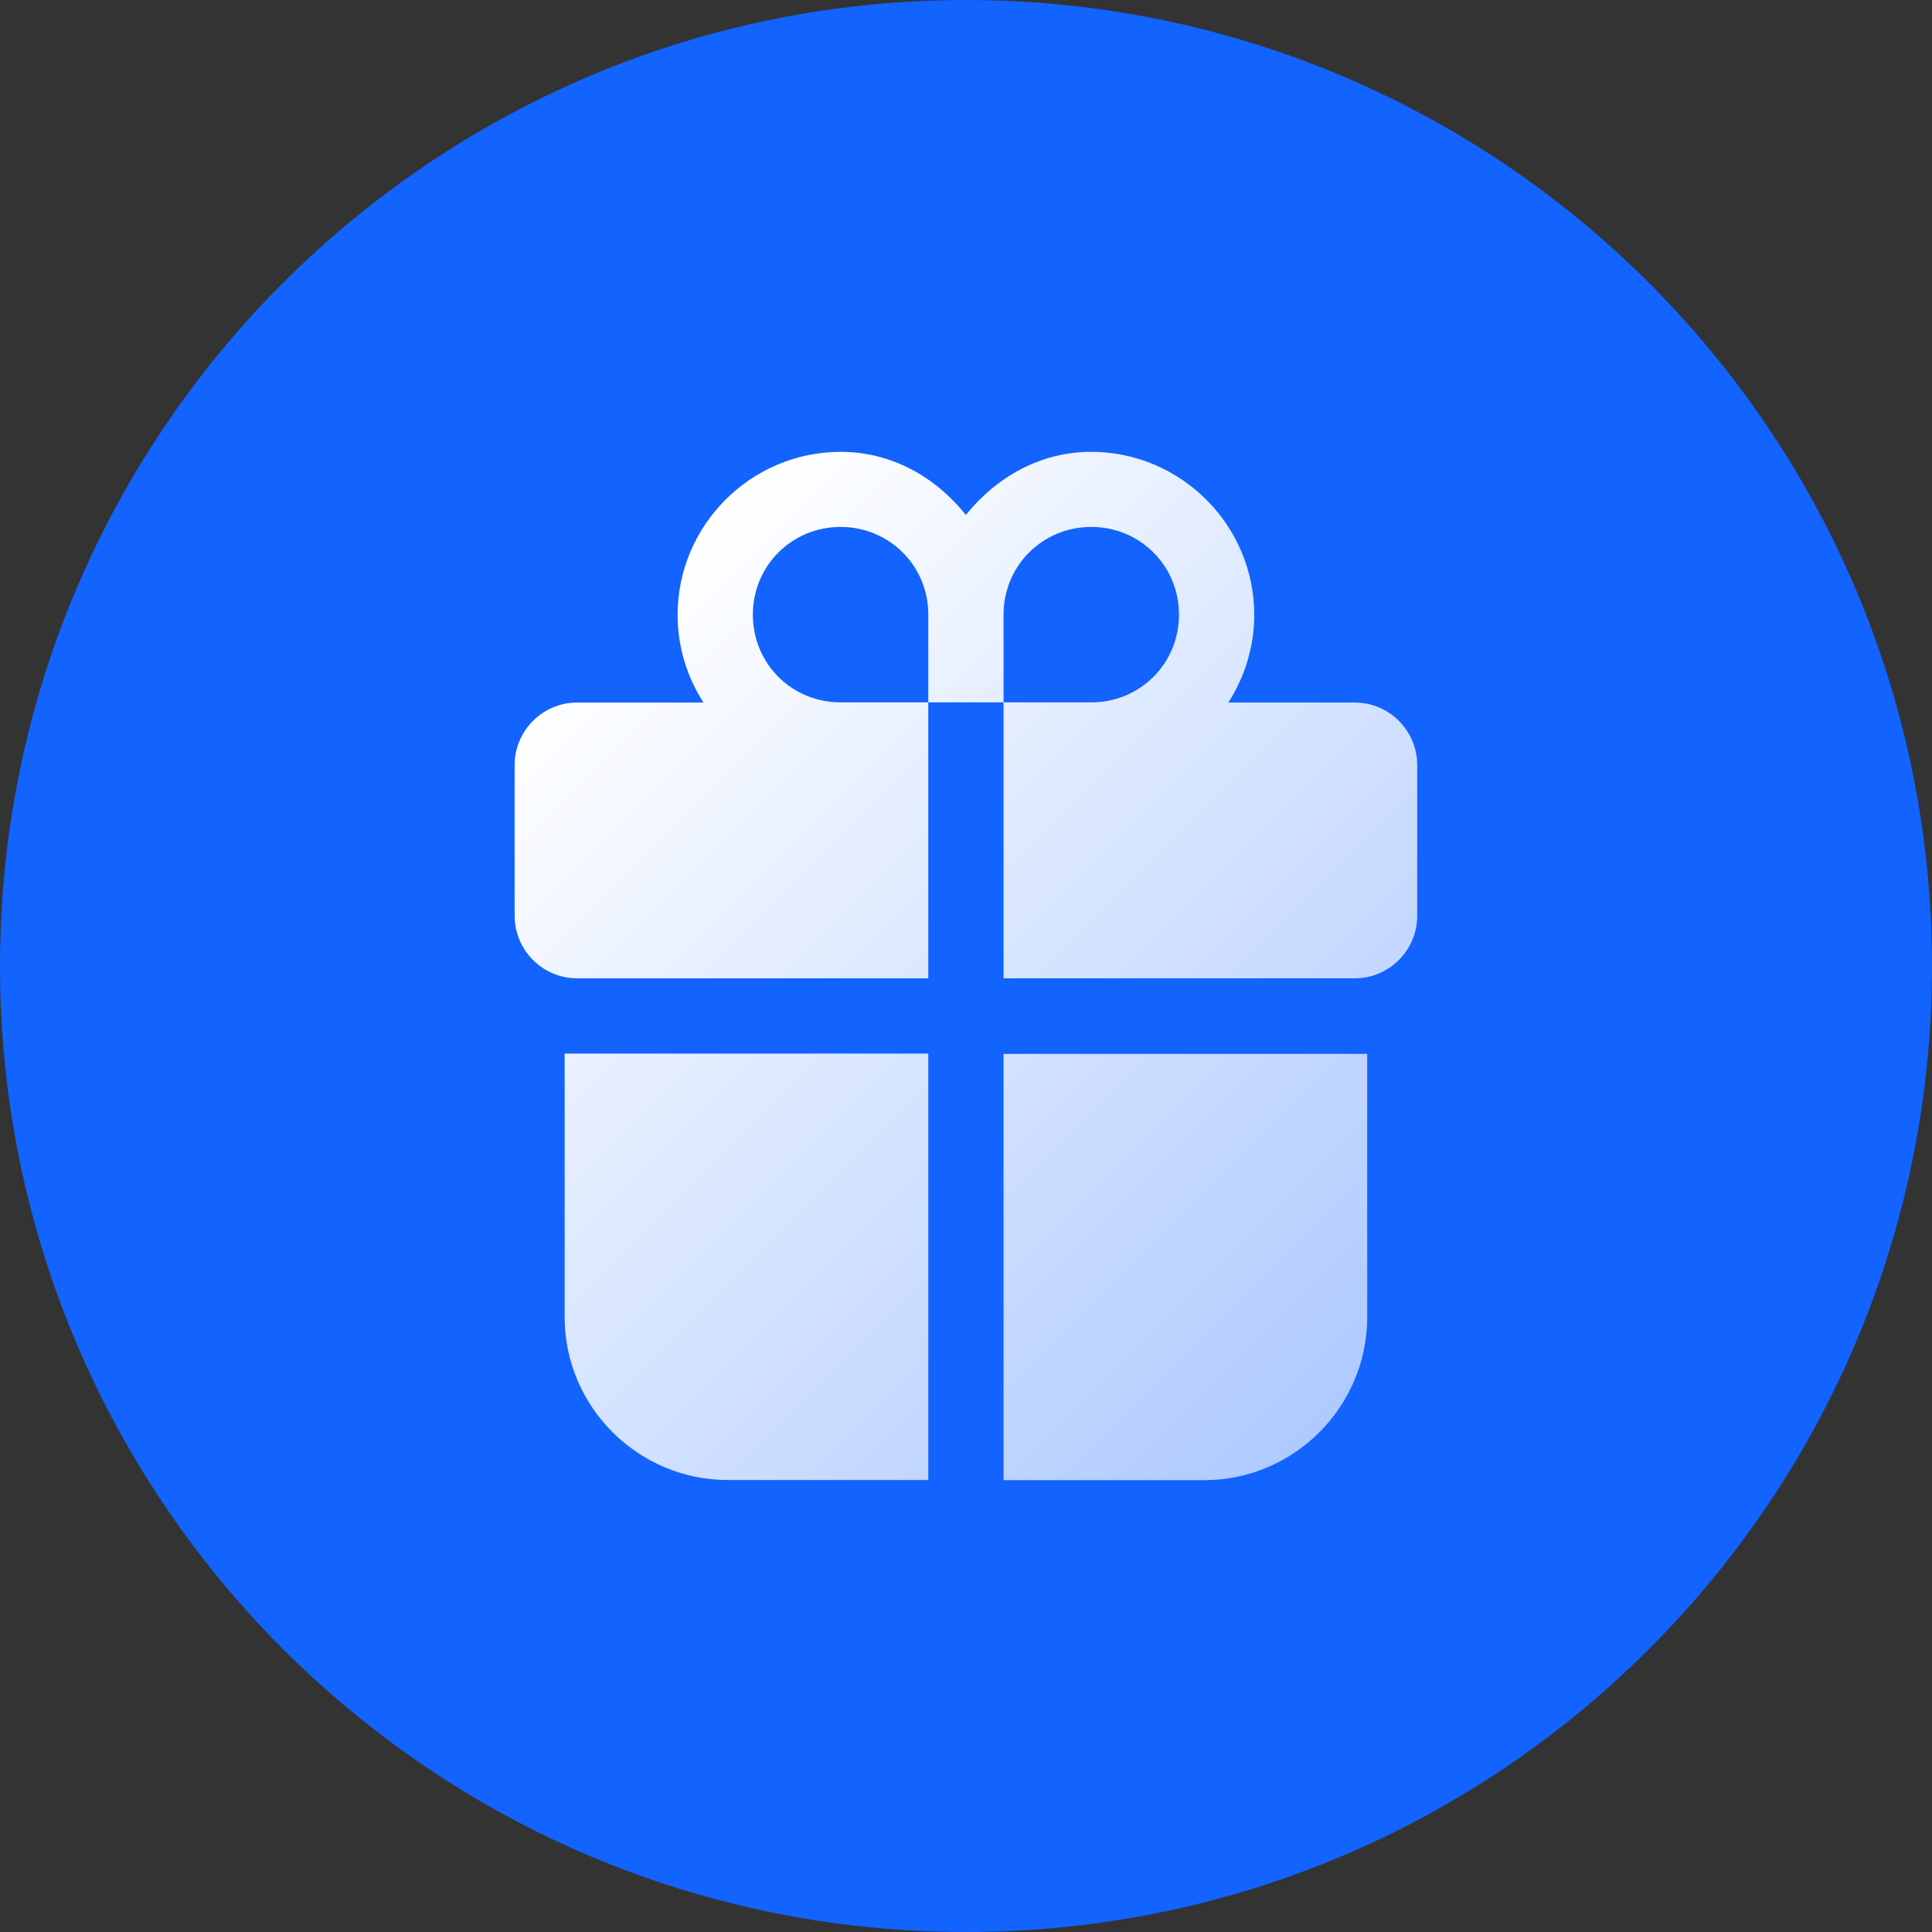 <?xml version="1.0" encoding="UTF-8"?>
<svg id="Ebene_1" xmlns="http://www.w3.org/2000/svg" width="124" height="124" xmlns:xlink="http://www.w3.org/1999/xlink" viewBox="0 0 124 124">
  <rect x="0" y="0" width="124" height="124" fill="#333333" stroke="none"/>
  <defs>
    <style>
      .cls-1 {
        fill: url(#Unbenannter_Verlauf_2);
      }

      .cls-2 {
        fill: #1263ff;
      }
    </style>
    <linearGradient id="Unbenannter_Verlauf_2" data-name="Unbenannter Verlauf 2" x1="37.51" y1="41.14" x2="86.49" y2="90.12" gradientUnits="userSpaceOnUse">
      <stop offset="0" stop-color="#fff"/>
      <stop offset="1" stop-color="#fff" stop-opacity=".66"/>
    </linearGradient>
  </defs>
  <path class="cls-2" d="M62,0h0c34.24,0,62,27.76,62,62h0c0,34.24-27.76,62-62,62h0C27.76,124,0,96.24,0,62h0C0,27.76,27.76,0,62,0Z"/>
  <path class="cls-1" d="M53.95,29c-5.75,0-10.46,4.71-10.46,10.46,0,2.07.61,4,1.66,5.63h-8.11c-2.21,0-4.01,1.8-4.01,4.02v9.66c0,2.22,1.8,4.02,4.01,4.02h22.54v-17.71h-5.63c-3.14,0-5.63-2.49-5.63-5.63s2.5-5.63,5.63-5.63,5.63,2.49,5.63,5.63v5.63h4.83v-5.63c0-3.14,2.5-5.63,5.63-5.63s5.63,2.49,5.63,5.63-2.5,5.63-5.63,5.63h-5.63v17.71h22.54c2.21,0,4.01-1.8,4.01-4.02v-9.66c0-2.22-1.8-4.02-4.01-4.02h-8.11c1.04-1.63,1.66-3.56,1.66-5.63,0-5.75-4.71-10.46-10.46-10.46-3.3,0-6.12,1.65-8.05,4.05-1.92-2.41-4.74-4.05-8.04-4.05ZM36.24,67.63v16.9c0,5.76,4.71,10.46,10.46,10.46h12.88v-27.37h-23.34ZM64.41,67.63v27.37h12.88c5.75,0,10.46-4.7,10.46-10.46v-16.9h-23.34Z"/>
</svg>